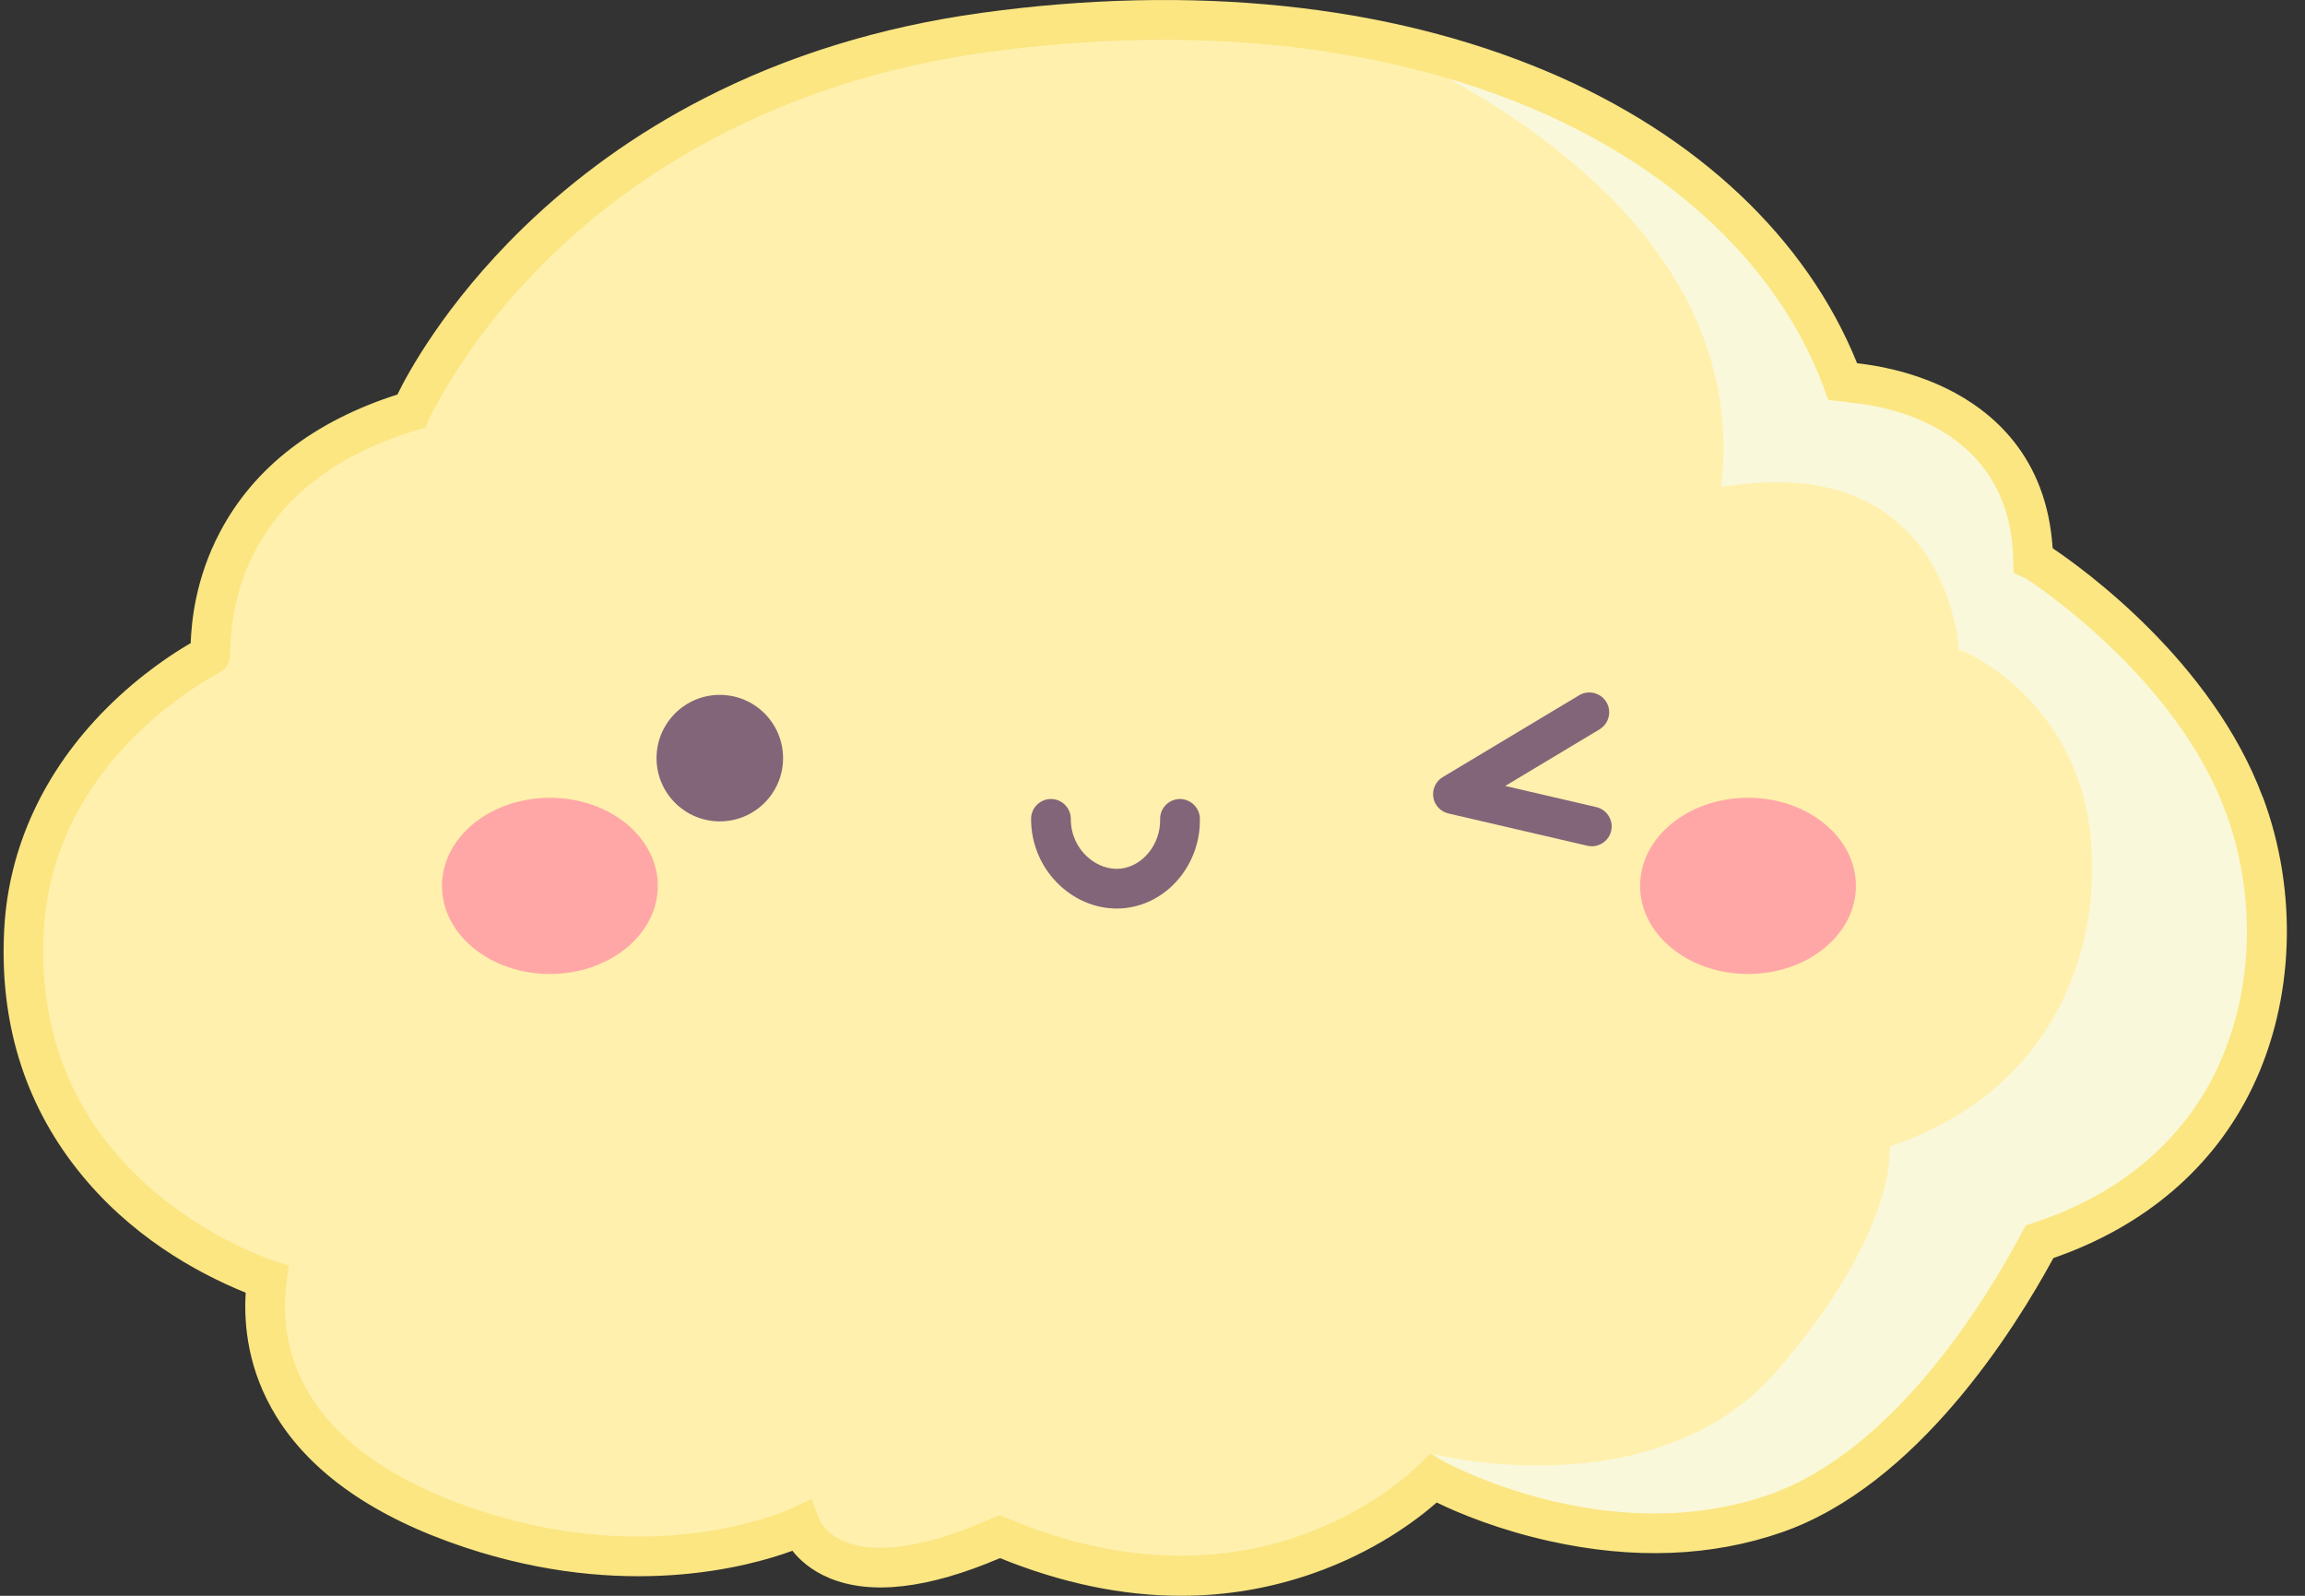 <svg width="91" height="63" viewBox="0 0 91 63" fill="none" xmlns="http://www.w3.org/2000/svg">
<rect x="0" y="0" width="91" height="63" fill="#333333" stroke="none"/>
<path d="M88.598 31.743C86.444 25.965 80.372 22.146 80.372 22.146L80.272 22.101C80.142 15.29 72.831 15.095 72.831 15.095L72.78 15.125C72.764 15.083 72.749 15.04 72.733 14.997C69.012 5.105 55.888 -1.065 38.848 1.286C21.808 3.637 16.323 16.073 16.323 16.073L16.42 16.171C7.606 18.717 8.389 25.865 8.292 25.865C8.292 25.865 1.338 29.292 0.946 36.735C0.553 44.179 5.451 48.586 10.348 50.446C10.409 50.469 10.472 50.489 10.535 50.51C10.165 53.259 10.994 57.81 18.574 60.336C25.865 62.767 31.136 60.46 31.602 60.245C31.659 60.397 32.928 63.572 39.464 60.66C39.519 60.682 39.574 60.704 39.631 60.727C49.616 64.849 55.831 59.116 56.592 58.359C57.517 58.907 63.844 61.919 70.087 59.746C75.221 57.961 78.997 51.88 80.516 49.017C89.393 46.123 90.74 37.484 88.596 31.736L88.598 31.743Z" fill="#FFF0AD"/>
<path d="M90.029 36.706C89.966 35.061 89.403 33.469 89.063 31.872C88.591 30.788 88.103 29.712 87.501 28.694C86.733 27.392 85.761 26.251 84.719 25.161C84.189 24.606 83.645 24.063 83.111 23.51C82.873 23.266 82.641 23.017 82.407 22.769C82.32 22.676 82.226 22.544 82.114 22.474C81.931 22.361 81.76 22.405 81.563 22.336C80.924 22.11 81.059 21.456 80.914 20.933C80.729 20.27 80.253 19.692 80.131 19.021C80.109 18.895 80.129 18.783 80.176 18.69C79.826 18.293 79.446 17.921 79.066 17.561C78.628 17.146 78.177 16.699 77.697 16.282C77.597 16.3 77.486 16.282 77.374 16.215C76.43 15.639 75.399 15.137 74.301 14.95C73.884 14.879 73.546 14.848 73.243 14.521C72.997 14.254 72.887 13.909 72.729 13.591C72.285 12.711 71.649 11.918 71.12 11.088C70.709 10.443 70.337 9.776 69.894 9.156L66.361 6.028C65.834 5.686 65.3 5.359 64.771 5.03C63.898 4.484 63.04 3.939 62.099 3.521C61.175 3.11 60.221 2.774 59.298 2.357C58.361 1.934 57.407 1.68 56.412 1.43C55.904 1.302 55.404 1.141 54.889 1.037C54.444 0.948 54.008 0.956 53.565 0.907L52.955 1.192C52.955 1.192 58.635 3.053 63.237 7.46C67.801 11.83 68.322 16.296 67.948 19.235C76.967 17.691 77.339 25.676 77.339 25.676C77.339 25.676 77.433 25.68 77.51 25.706C77.992 25.92 80.79 27.284 82.041 30.768C83.412 34.587 82.726 42.521 74.598 45.262V45.274C74.618 45.492 74.821 48.689 70.191 54.076C65.391 59.659 56.577 57.405 56.577 57.405L57.201 59.217C57.574 59.319 57.936 59.484 58.302 59.604C58.936 59.811 59.583 59.98 60.228 60.149C61.556 60.498 62.851 60.917 64.238 60.905C65.393 60.895 66.564 60.828 67.714 60.722C68.802 60.623 69.924 60.407 70.927 59.959C72.942 59.059 74.77 57.647 76.157 55.939C77.3 54.532 78.193 52.947 79.208 51.449C79.574 50.908 79.948 50.369 80.361 49.864C80.597 49.578 81.026 49.024 81.469 49.189C81.872 48.939 82.307 48.727 82.71 48.494C83.42 48.083 84.126 47.652 84.79 47.174C85.47 46.686 86.055 46.088 86.627 45.48C87.684 44.355 88.565 43.137 89.157 41.701C89.482 40.912 89.639 40.074 89.779 39.236C89.919 38.402 90.064 37.56 90.031 36.712L90.029 36.706Z" fill="#FAF8DA"/>
<path d="M89.331 31.468C87.336 26.117 82.24 22.452 81.036 21.643C80.808 18.025 78.652 16.219 76.844 15.336C75.425 14.643 74.024 14.417 73.318 14.342C71.327 9.404 66.999 5.324 61.087 2.825C54.789 0.163 47.061 -0.638 38.741 0.509C34.767 1.058 31.078 2.195 27.782 3.891C25.138 5.249 22.738 6.97 20.649 8.999C17.522 12.04 16.047 14.84 15.691 15.574C12.387 16.634 10.032 18.456 8.689 20.996C7.703 22.859 7.559 24.578 7.528 25.391C6.877 25.765 5.56 26.609 4.211 27.957C1.736 30.434 0.335 33.457 0.166 36.696C-0.025 40.316 0.947 43.505 3.052 46.171C5.1 48.768 7.731 50.236 9.7 51.034C9.617 52.366 9.81 54.137 10.91 55.921C12.295 58.166 14.793 59.903 18.331 61.082C24.66 63.191 29.531 61.865 31.284 61.223C31.568 61.581 32.022 61.997 32.728 62.294C34.375 62.988 36.645 62.723 39.48 61.513C41.924 62.504 44.313 63 46.628 63C48.411 63 50.15 62.705 51.834 62.117C54.262 61.269 55.918 60.021 56.721 59.317C57.614 59.756 59.214 60.407 61.181 60.842C64.486 61.576 67.571 61.459 70.351 60.492C75.677 58.64 79.525 52.51 81.066 49.667C84.686 48.412 87.399 46.09 88.921 42.936C90.578 39.499 90.735 35.214 89.338 31.47L89.331 31.468ZM87.503 42.254C86.13 45.102 83.631 47.184 80.275 48.278L79.974 48.376L79.826 48.656C78.48 51.192 74.813 57.279 69.832 59.012C63.44 61.235 57.055 57.727 56.992 57.69L56.469 57.381L56.04 57.808C55.397 58.449 49.481 63.95 39.931 60.006L39.453 59.811L39.146 59.947C35.971 61.361 34.245 61.225 33.356 60.863C32.567 60.539 32.345 59.996 32.337 59.976L32.042 59.181L31.273 59.537C31.125 59.606 29.752 60.22 27.548 60.509C24.697 60.883 21.762 60.576 18.823 59.596C11.561 57.175 11.002 52.931 11.313 50.617L11.4 49.964L10.772 49.765C10.723 49.748 10.674 49.734 10.625 49.716C8.423 48.878 1.27 45.472 1.728 36.78C1.879 33.908 3.074 31.325 5.283 29.102C6.904 27.469 8.51 26.636 8.63 26.575C8.87 26.461 9.062 26.221 9.082 25.865C9.084 25.826 9.086 25.771 9.086 25.698C9.135 23.221 10.182 18.79 16.635 16.925L16.804 16.876C16.804 16.876 16.806 16.864 16.808 16.858C16.928 16.496 17.16 16.099 17.314 15.841C17.359 15.757 17.41 15.666 17.467 15.566C18.103 14.441 19.472 12.314 21.79 10.073C24.896 7.071 30.395 3.244 38.951 2.064C46.992 0.956 54.435 1.721 60.475 4.275C66.135 6.669 70.227 10.575 71.994 15.275C72.004 15.3 72.012 15.324 72.021 15.351L72.181 15.796C72.517 15.818 72.883 15.865 73.162 15.908C73.359 15.928 73.625 15.961 73.94 16.02C75.83 16.376 79.399 17.643 79.482 22.121L79.492 22.619L79.991 22.841C80.532 23.195 85.917 26.819 87.857 32.021C89.106 35.372 88.971 39.2 87.497 42.258L87.503 42.254Z" fill="#FBE682"/>
<path d="M28.417 32.427C29.797 32.427 30.915 31.309 30.915 29.93C30.915 28.551 29.797 27.433 28.417 27.433C27.038 27.433 25.92 28.551 25.92 29.93C25.92 31.309 27.038 32.427 28.417 32.427Z" fill="#826579"/>
<path d="M62.843 33.408C62.784 33.408 62.725 33.402 62.666 33.388L57.181 32.114C56.87 32.041 56.634 31.789 56.586 31.474C56.537 31.159 56.683 30.845 56.956 30.681L62.343 27.449C62.713 27.227 63.195 27.347 63.419 27.718C63.64 28.088 63.52 28.57 63.15 28.793L59.425 31.028L63.022 31.864C63.443 31.962 63.705 32.383 63.608 32.804C63.524 33.166 63.201 33.41 62.845 33.41L62.843 33.408Z" fill="#826579"/>
<path d="M44.087 35.868C43.296 35.868 42.507 35.559 41.883 34.994C41.13 34.314 40.701 33.34 40.707 32.323C40.709 31.892 41.061 31.544 41.49 31.544H41.496C41.929 31.547 42.277 31.9 42.275 32.334C42.271 32.905 42.511 33.45 42.932 33.83C43.312 34.174 43.792 34.343 44.246 34.292C45.124 34.194 45.822 33.322 45.801 32.346C45.791 31.913 46.135 31.555 46.568 31.544C46.997 31.538 47.359 31.878 47.37 32.311C47.408 34.109 46.113 35.663 44.421 35.85C44.311 35.862 44.201 35.868 44.091 35.868H44.087Z" fill="#826579"/>
<path d="M21.71 38.451C24.063 38.451 25.97 36.894 25.97 34.974C25.97 33.053 24.063 31.496 21.71 31.496C19.357 31.496 17.449 33.053 17.449 34.974C17.449 36.894 19.357 38.451 21.71 38.451Z" fill="#FFA7A7"/>
<path d="M69.011 38.451C71.364 38.451 73.271 36.894 73.271 34.974C73.271 33.053 71.364 31.496 69.011 31.496C66.657 31.496 64.75 33.053 64.75 34.974C64.75 36.894 66.657 38.451 69.011 38.451Z" fill="#FFA7A7"/>
</svg>
